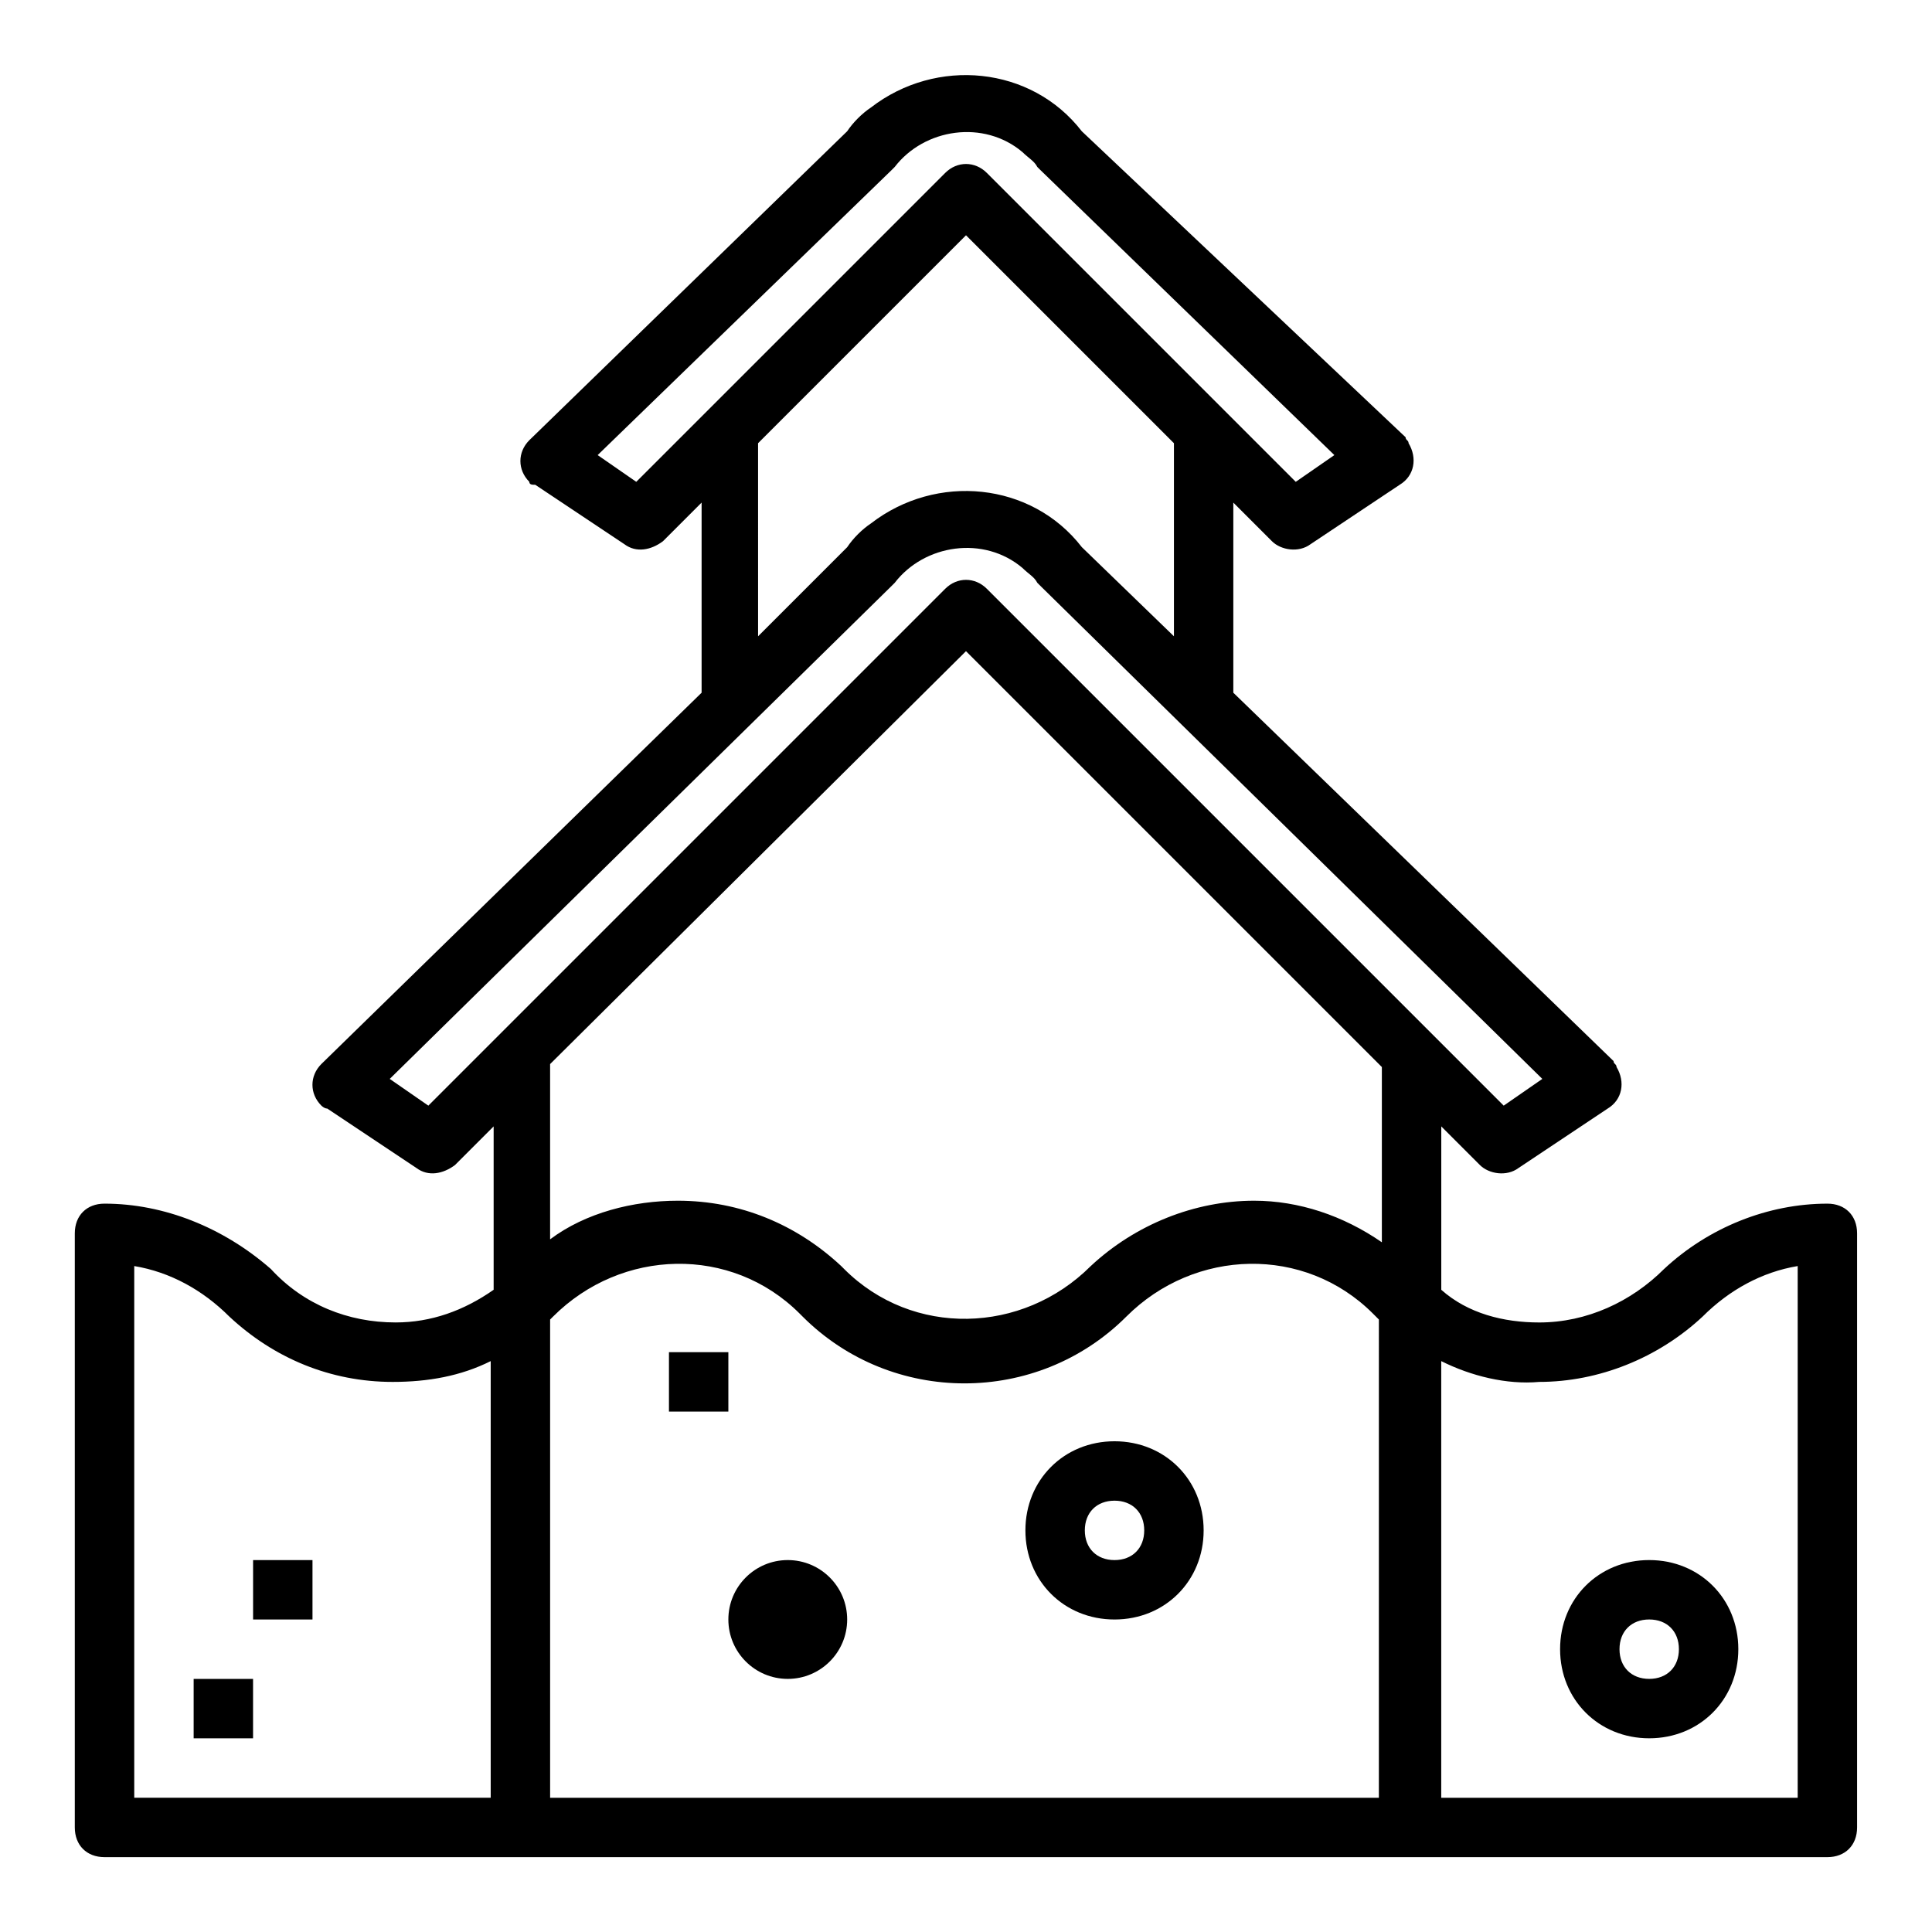 <?xml version="1.0" encoding="UTF-8"?>
<!-- Uploaded to: SVG Repo, www.svgrepo.com, Generator: SVG Repo Mixer Tools -->
<svg fill="#000000" width="800px" height="800px" version="1.1" viewBox="144 144 512 512" xmlns="http://www.w3.org/2000/svg">
 <g>
  <path d="m628.29 462.98c-15.742 0-31.488 6.297-43.297 17.32-8.66 8.66-20.469 14.168-33.062 14.168-9.445 0-18.895-2.363-25.977-8.66v-43.297l10.234 10.234c2.363 2.363 7.086 3.148 10.234 0.789l23.617-15.742c3.938-2.363 4.723-7.086 2.363-11.02 0-0.789-0.789-0.789-0.789-1.574l-100.77-97.621v-50.383l10.234 10.234c2.363 2.363 7.086 3.148 10.234 0.789l23.617-15.742c3.938-2.363 4.723-7.086 2.363-11.02 0-0.789-0.789-0.789-0.789-1.574l-85.809-81.086c-13.383-17.32-38.574-19.68-55.891-6.297-2.363 1.574-4.723 3.938-6.297 6.297l-84.23 81.871c-3.148 3.148-3.148 7.871 0 11.02 0 0.789 0.789 0.789 1.574 0.789l23.617 15.742c3.148 2.363 7.086 1.574 10.234-0.789l10.234-10.234v50.383l-100.77 98.402c-3.148 3.148-3.148 7.871 0 11.02 0 0 0.789 0.789 1.574 0.789l23.617 15.742c3.148 2.363 7.086 1.574 10.234-0.789l10.234-10.234v43.297c-7.871 5.512-16.531 8.66-25.977 8.66-12.594 0-24.402-4.723-33.062-14.168-12.598-11.02-28.344-17.316-44.086-17.316-4.723 0-7.871 3.148-7.871 7.871v157.44c0 4.723 3.148 7.871 7.871 7.871h456.58c4.723 0 7.871-3.148 7.871-7.871v-157.44c0-4.723-3.148-7.871-7.871-7.871zm-315.67-191.29-10.234-7.086 77.934-75.57 0.789-0.789c7.871-10.234 23.617-12.594 33.852-3.938 1.574 1.574 3.148 2.363 3.938 3.938l0.789 0.789 77.934 75.57-10.234 7.086-81.871-81.871c-3.148-3.148-7.871-3.148-11.02 0l-62.977 62.977zm32.277-10.234 55.105-55.105 55.105 55.105v51.168l-24.402-23.617c-13.383-17.32-38.574-19.68-55.891-6.297-2.363 1.574-4.723 3.938-6.297 6.297l-23.617 23.617zm-87.379 175.55-10.234-7.086 133.04-130.68 0.789-0.789c7.871-10.234 23.617-12.594 33.852-3.938 1.574 1.574 3.148 2.363 3.938 3.938 0 0 0.789 0.789 0.789 0.789l133.04 130.68-10.234 7.086-136.98-136.98c-3.148-3.148-7.871-3.148-11.02 0l-118.08 118.08zm142.48-120.44 110.21 110.21v46.445c-10.234-7.086-22.043-11.02-33.852-11.02-15.742 0-31.488 6.297-43.297 17.32-18.105 18.105-47.23 18.895-65.336 0.789 0 0-0.789-0.789-0.789-0.789-11.809-11.02-26.766-17.32-43.297-17.32-11.809 0-24.402 3.148-33.852 10.234v-46.445zm-220.42 162.95c9.445 1.574 18.105 6.297 25.191 13.383 11.809 11.02 26.766 17.32 43.297 17.32 9.445 0 18.105-1.574 25.977-5.512v115.71h-94.465zm110.21 140.91v-126.74l0.789-0.789c18.105-18.105 47.23-18.895 65.336-0.789l0.789 0.789c23.617 23.617 62.188 23.617 85.805 0 18.105-18.105 47.23-18.895 65.336-0.789 0 0 0.789 0.789 0.789 0.789l0.789 0.789-0.004 126.74zm330.62 0h-94.465v-115.72c7.871 3.938 17.32 6.297 25.977 5.512 15.742 0 31.488-6.297 43.297-17.32 7.086-7.086 15.742-11.809 25.191-13.383z"/>
  <path d="m439.36 525.95c-13.383 0-23.617 10.234-23.617 23.617 0 13.383 10.234 23.617 23.617 23.617s23.617-10.234 23.617-23.617c0-13.383-10.234-23.617-23.617-23.617zm0 31.488c-4.723 0-7.871-3.148-7.871-7.871s3.148-7.871 7.871-7.871 7.871 3.148 7.871 7.871-3.148 7.871-7.871 7.871z"/>
  <path d="m557.44 581.05c0 13.383 10.234 23.617 23.617 23.617 13.383 0 23.617-10.234 23.617-23.617 0-13.383-10.234-23.617-23.617-23.617-13.383 0-23.617 10.234-23.617 23.617zm31.488 0c0 4.723-3.148 7.871-7.871 7.871-4.723 0-7.871-3.148-7.871-7.871 0-4.723 3.148-7.871 7.871-7.871 4.723 0 7.871 3.148 7.871 7.871z"/>
  <path d="m195.32 588.93h15.742v15.742h-15.742z"/>
  <path d="m211.07 557.44h15.742v15.742h-15.742z"/>
  <path d="m368.51 573.18c0 8.695-7.051 15.742-15.746 15.742s-15.742-7.047-15.742-15.742c0-8.695 7.047-15.746 15.742-15.746s15.746 7.051 15.746 15.746"/>
  <path d="m321.28 502.34h15.742v15.742h-15.742z"/>
 </g>
</svg>